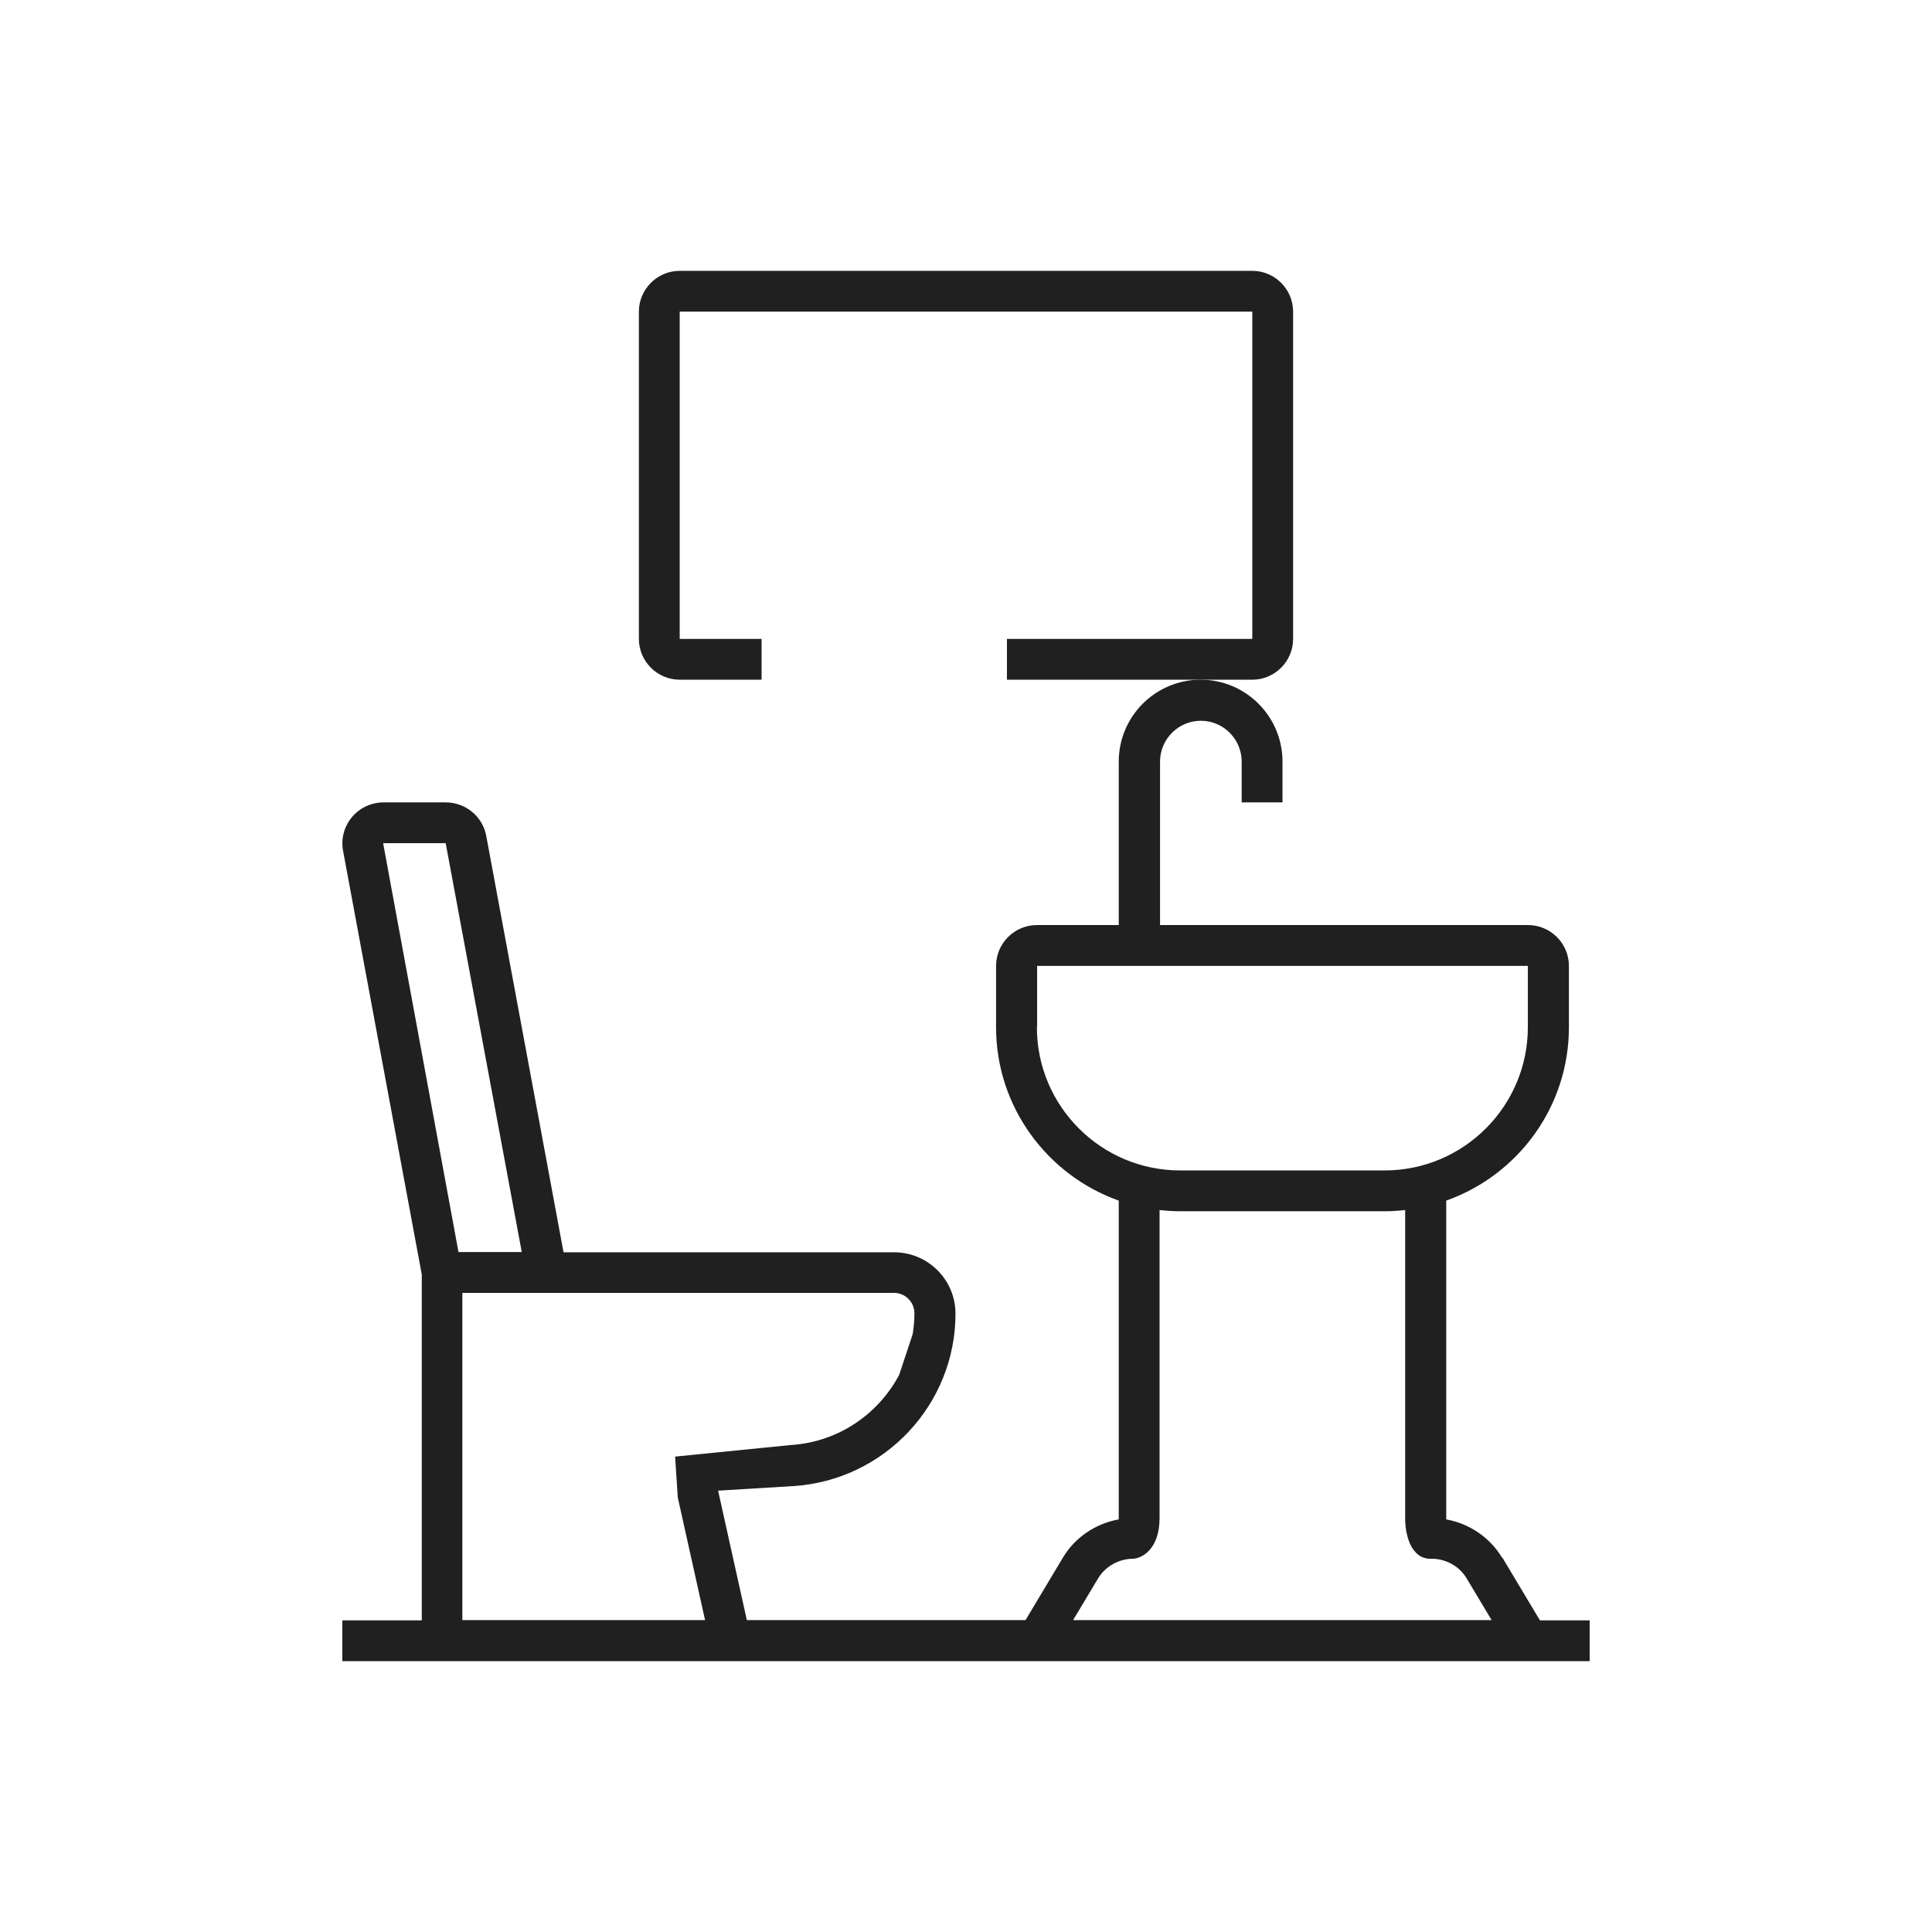 <svg xmlns="http://www.w3.org/2000/svg" fill="none" viewBox="0 0 48 48" height="48" width="48">
<path fill="#202020" d="M31.113 6.729H16.887C16.329 6.729 15.873 7.185 15.873 7.743V15.873C15.873 16.431 16.329 16.887 16.887 16.887H18.921V15.873H16.887V7.743H31.113V15.873H25.017V16.887H31.113C31.671 16.887 32.127 16.431 32.127 15.873V7.743C32.127 7.185 31.671 6.729 31.113 6.729Z"></path>
<path fill="#202020" d="M37.317 38.697C37.011 38.193 36.501 37.851 35.931 37.749V29.829C37.707 29.199 38.979 27.507 38.979 25.521V23.997C38.979 23.439 38.523 22.983 37.965 22.983H28.821V18.921C28.821 18.363 29.277 17.907 29.835 17.907C30.393 17.907 30.849 18.363 30.849 18.921V19.935H31.863V18.921C31.863 17.799 30.951 16.887 29.829 16.887C28.707 16.887 27.795 17.799 27.795 18.921V22.983H25.761C25.203 22.983 24.747 23.439 24.747 23.997V25.521C24.747 27.507 26.025 29.199 27.795 29.829V37.749C27.225 37.851 26.709 38.193 26.409 38.697L25.479 40.251H18.555L17.841 37.035L19.713 36.921C21.969 36.777 23.739 34.899 23.739 32.637C23.739 31.797 23.055 31.113 22.215 31.113H14.001L12.081 20.769C11.991 20.283 11.565 19.935 11.073 19.935H9.531C9.225 19.935 8.931 20.073 8.739 20.307C8.547 20.541 8.469 20.841 8.523 21.135L10.479 31.665V40.257H8.505V41.271H39.495V40.257H38.259L37.329 38.703L37.317 38.697ZM9.519 20.949H11.073L12.963 31.107H11.391L9.519 20.949ZM25.767 25.521V23.997H37.959V25.521C37.959 27.483 36.363 29.079 34.401 29.079H29.319C27.357 29.079 25.761 27.483 25.761 25.521H25.767ZM22.209 32.121C22.491 32.121 22.719 32.349 22.719 32.631C22.719 32.805 22.701 32.973 22.677 33.141L22.341 34.155C21.825 35.133 20.823 35.829 19.647 35.901L16.773 36.189L16.839 37.203L17.517 40.251H11.487V32.121H22.215H22.209ZM34.911 37.713V30.063C34.743 30.081 34.575 30.093 34.401 30.093H29.319C29.145 30.093 28.977 30.081 28.809 30.063V37.713C28.809 38.493 28.371 38.715 28.149 38.727C27.795 38.727 27.459 38.919 27.279 39.219L26.661 40.251H37.059L36.441 39.219C36.261 38.913 35.925 38.727 35.571 38.727C35.025 38.751 34.905 38.061 34.911 37.713Z" clip-rule="evenodd" fill-rule="evenodd"></path>
</svg>
